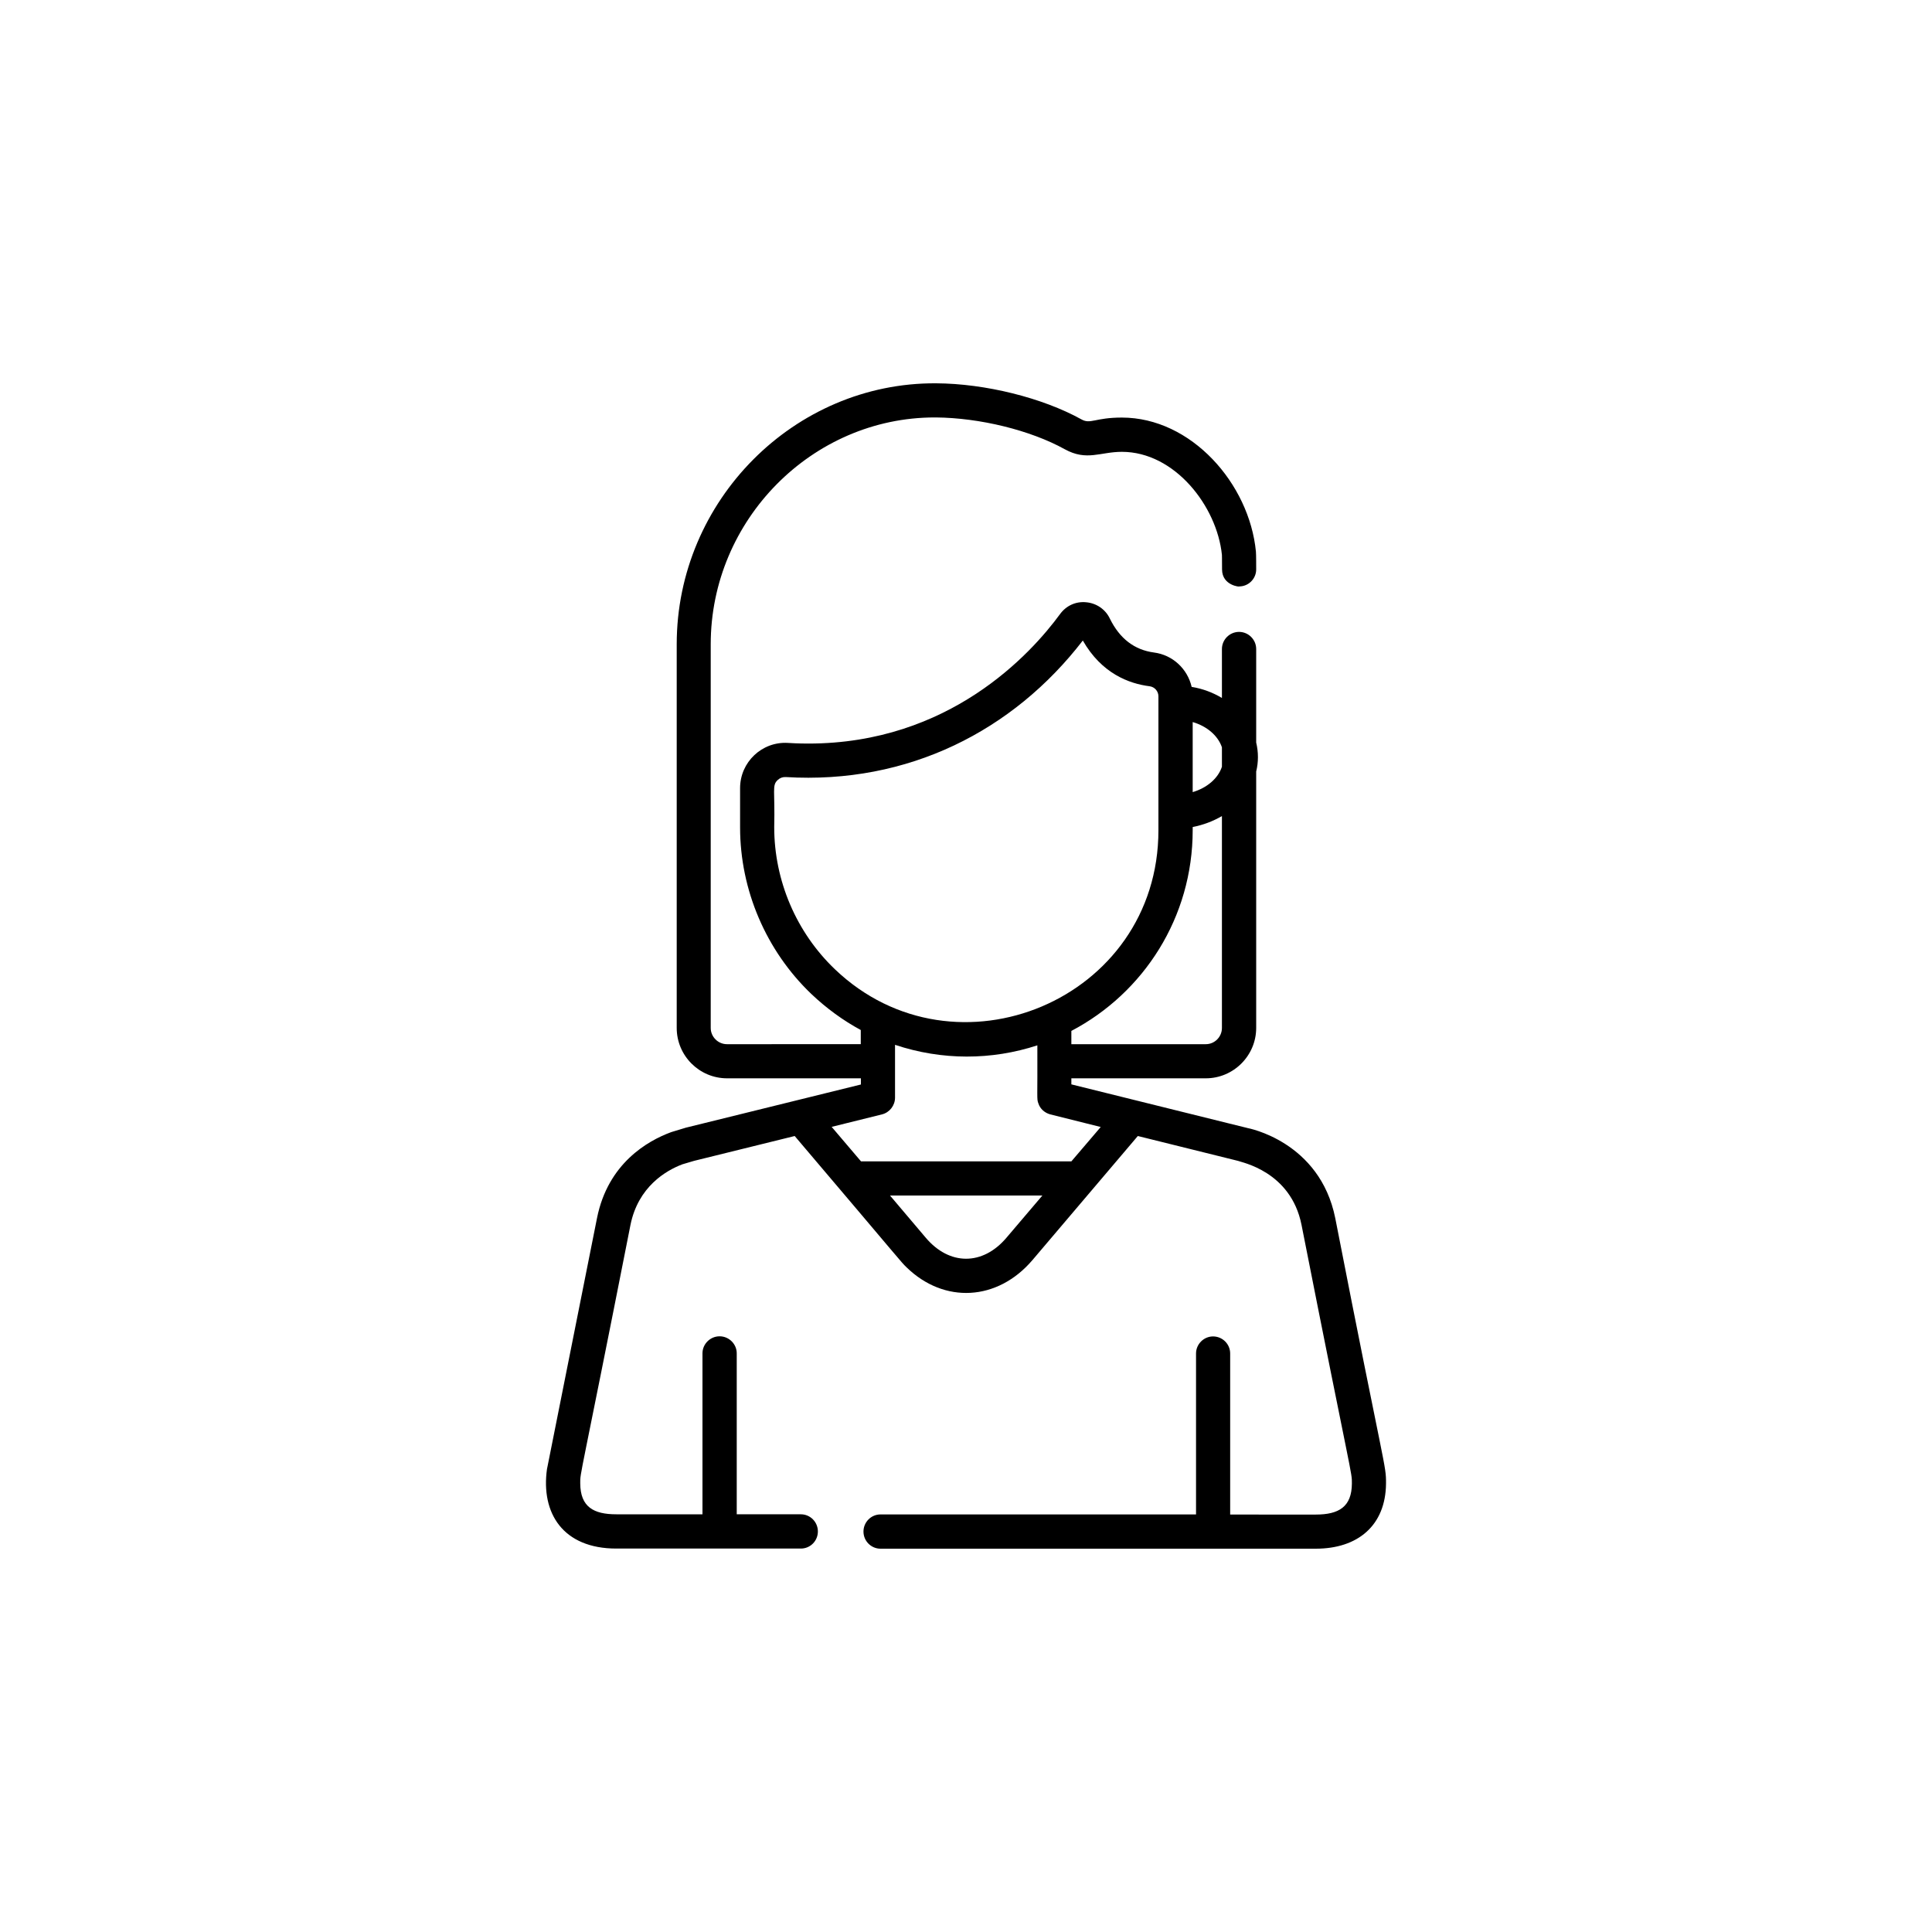 <?xml version="1.0" encoding="UTF-8"?>
<!-- Generator: Adobe Illustrator 16.0.0, SVG Export Plug-In . SVG Version: 6.00 Build 0)  -->
<!DOCTYPE svg PUBLIC "-//W3C//DTD SVG 1.1//EN" "http://www.w3.org/Graphics/SVG/1.1/DTD/svg11.dtd">
<svg version="1.1" id="Layer_1" xmlns="http://www.w3.org/2000/svg" xmlns:xlink="http://www.w3.org/1999/xlink" x="0px" y="0px" width="15px" height="15px" viewBox="0 0 15 15" enable-background="new 0 0 15 15" xml:space="preserve">
<g>
	<g>
		<path d="M10.367,9.458c-0.12-0.598-0.681-0.7-0.682-0.7l0,0C9.679,8.756,9.736,8.771,8.318,8.419V8.372h1.044    c0.215,0,0.391-0.176,0.391-0.391V5.99c0.018-0.073,0.018-0.15,0-0.225V5.039c0-0.073-0.06-0.133-0.133-0.133    s-0.133,0.06-0.133,0.133v0.38c-0.07-0.042-0.149-0.072-0.235-0.086C9.22,5.194,9.106,5.085,8.959,5.066    c-0.151-0.02-0.266-0.108-0.342-0.263c-0.034-0.072-0.104-0.12-0.184-0.127c-0.08-0.008-0.155,0.026-0.203,0.092    C8.003,5.078,7.37,5.773,6.276,5.773c-0.083,0-0.14-0.004-0.159-0.005C5.916,5.756,5.746,5.917,5.746,6.119v0.305    c0,0.486,0.202,0.958,0.554,1.294c0.117,0.111,0.246,0.205,0.383,0.279v0.11H5.644c-0.069,0-0.126-0.057-0.126-0.126V5.002    c0-0.966,0.788-1.761,1.739-1.761c0.003,0,0.007,0,0.009,0C7.607,3.244,8,3.34,8.267,3.488c0.171,0.094,0.275,0.02,0.443,0.02    c0.41,0,0.738,0.421,0.777,0.8c0,0.006,0.001,0.027,0.001,0.113c0,0.128,0.145,0.137,0.133,0.132c0.073,0,0.132-0.06,0.132-0.132    c0-0.023,0-0.116-0.002-0.138C9.7,3.755,9.249,3.242,8.71,3.242c-0.21,0-0.243,0.054-0.314,0.014    C8.093,3.088,7.649,2.978,7.268,2.976c-1.101-0.007-2.014,0.91-2.014,2.026v2.979c0,0.215,0.175,0.391,0.391,0.391h1.039v0.048    L5.322,8.756C5.319,8.757,5.318,8.758,5.316,8.758L5.217,8.788C5.214,8.789,5.211,8.79,5.208,8.791    C5.03,8.857,4.72,9.031,4.635,9.458c-0.404,2.026-0.386,1.939-0.388,1.946c-0.049,0.344,0.124,0.619,0.538,0.619h1.433    c0.073,0,0.132-0.059,0.132-0.133c0-0.073-0.059-0.133-0.132-0.133H5.72v-1.25c0-0.072-0.06-0.132-0.133-0.132    c-0.073,0-0.133,0.06-0.133,0.132v1.25H4.785c-0.176,0-0.279-0.057-0.28-0.24C4.504,11.426,4.5,11.515,4.895,9.51    c0.06-0.297,0.276-0.422,0.402-0.47l0.091-0.027L6.17,8.82c0.87,1.024,0.818,0.97,0.869,1.02c0.291,0.283,0.705,0.263,0.978-0.058    L8.834,8.82l0.778,0.193c0.022,0.011,0.41,0.079,0.493,0.497c0.392,1.987,0.392,1.916,0.391,2.008    c-0.001,0.18-0.1,0.241-0.28,0.241H9.551v-1.251c0-0.072-0.059-0.132-0.133-0.132c-0.072,0-0.132,0.06-0.132,0.132v1.25h-2.45    c-0.073,0-0.132,0.06-0.132,0.133c0,0.074,0.06,0.133,0.132,0.133h3.38c0.327,0,0.542-0.181,0.545-0.505    C10.762,11.369,10.754,11.44,10.367,9.458z M9.26,5.606c0.11,0.032,0.196,0.105,0.227,0.196v0.151    C9.457,6.044,9.371,6.117,9.26,6.15V5.606z M9.26,6.446V6.421c0.082-0.016,0.158-0.045,0.227-0.085v1.645    c0,0.069-0.056,0.126-0.125,0.126H8.318V8.004C8.88,7.709,9.26,7.122,9.26,6.446z M6.483,7.526    c-0.3-0.286-0.472-0.688-0.472-1.104c0.007-0.288-0.019-0.323,0.027-0.366c0.017-0.016,0.038-0.024,0.062-0.023    c0.951,0.058,1.768-0.36,2.307-1.06c0.146,0.256,0.359,0.335,0.518,0.355c0.04,0.005,0.069,0.039,0.069,0.078    c0,0.367,0,0.675,0,1.039C8.995,7.764,7.416,8.417,6.483,7.526z M7.813,9.611C7.629,9.827,7.371,9.827,7.187,9.609L6.91,9.282    h1.183L7.813,9.611z M8.318,9.017H6.685L6.457,8.749l0.391-0.097c0.059-0.015,0.101-0.069,0.101-0.13v-0.41    c0.365,0.122,0.75,0.12,1.105,0.004C8.056,8.539,8.048,8.53,8.062,8.567C8.075,8.608,8.11,8.64,8.154,8.652L8.546,8.75    L8.318,9.017z"/>
	</g>
</g>
</svg>